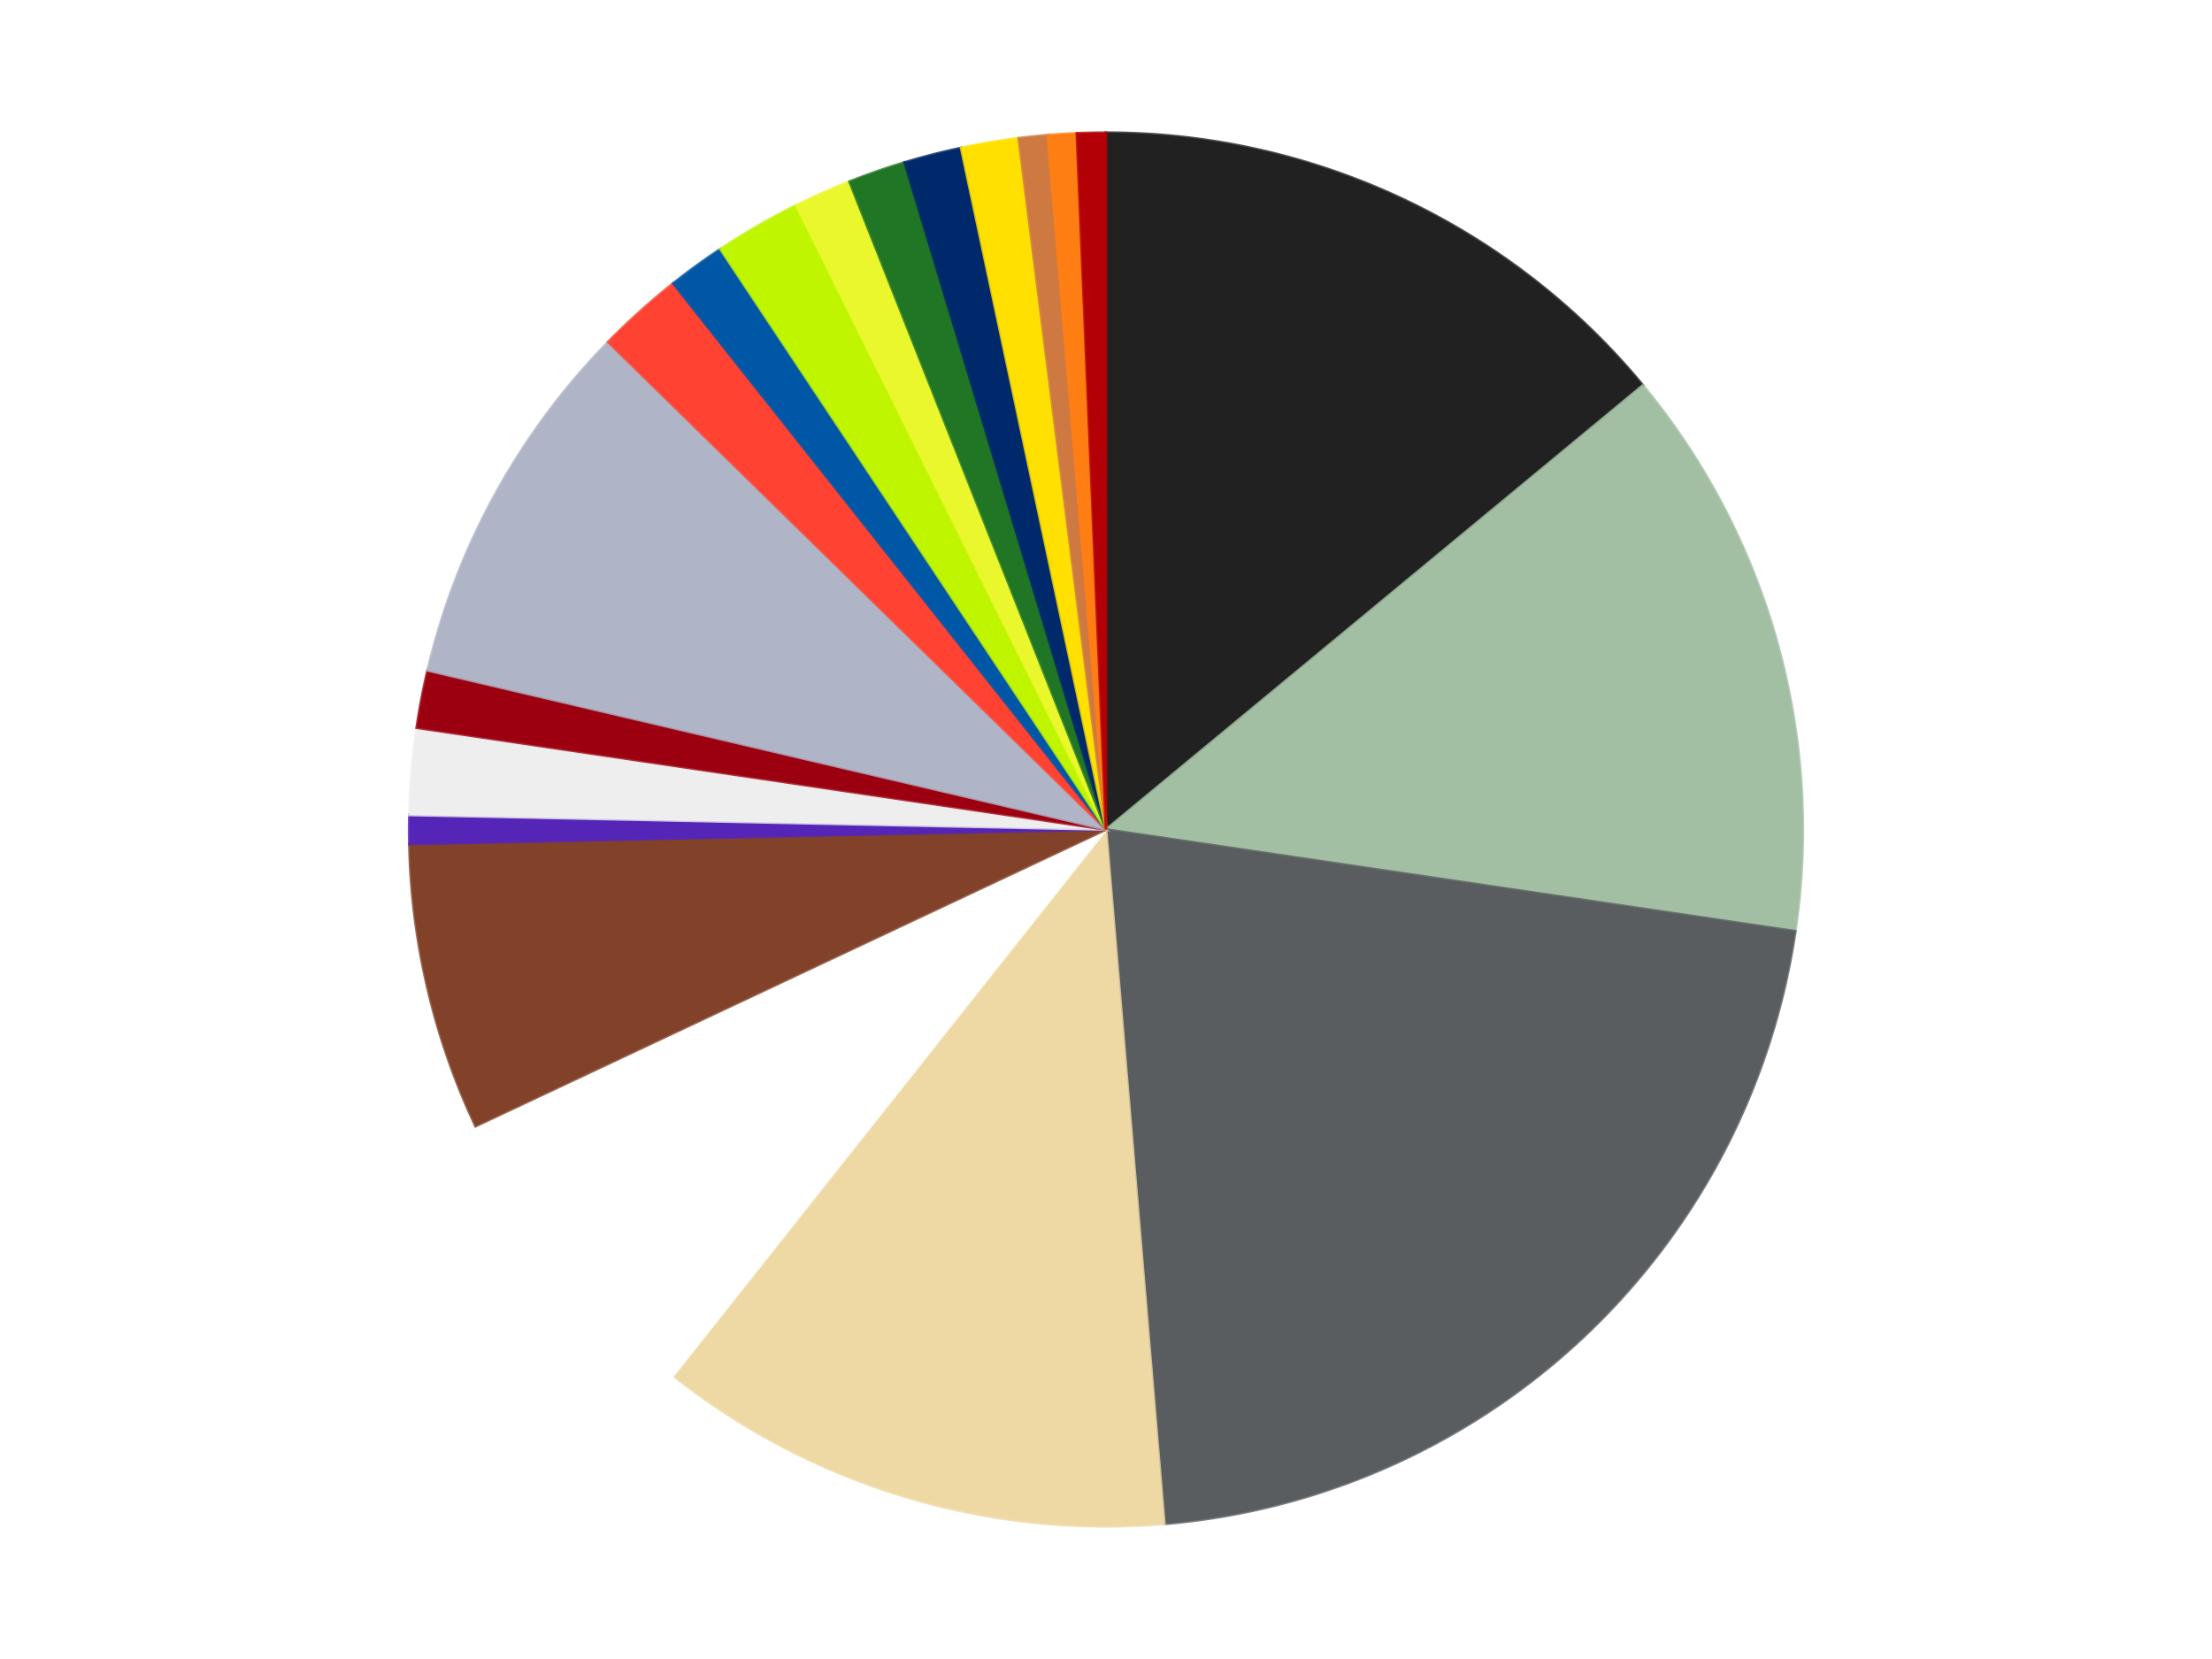 <?xml version='1.0' encoding='utf-8'?>
<svg xmlns="http://www.w3.org/2000/svg" xmlns:xlink="http://www.w3.org/1999/xlink" id="chart-51f3c27f-7237-4f14-bf18-2a6151ead049" class="pygal-chart" viewBox="0 0 800 600"><!--Generated with pygal 3.0.4 (lxml) ©Kozea 2012-2016 on 2024-07-06--><!--http://pygal.org--><!--http://github.com/Kozea/pygal--><defs><style type="text/css">#chart-51f3c27f-7237-4f14-bf18-2a6151ead049{-webkit-user-select:none;-webkit-font-smoothing:antialiased;font-family:Consolas,"Liberation Mono",Menlo,Courier,monospace}#chart-51f3c27f-7237-4f14-bf18-2a6151ead049 .title{font-family:Consolas,"Liberation Mono",Menlo,Courier,monospace;font-size:16px}#chart-51f3c27f-7237-4f14-bf18-2a6151ead049 .legends .legend text{font-family:Consolas,"Liberation Mono",Menlo,Courier,monospace;font-size:14px}#chart-51f3c27f-7237-4f14-bf18-2a6151ead049 .axis text{font-family:Consolas,"Liberation Mono",Menlo,Courier,monospace;font-size:10px}#chart-51f3c27f-7237-4f14-bf18-2a6151ead049 .axis text.major{font-family:Consolas,"Liberation Mono",Menlo,Courier,monospace;font-size:10px}#chart-51f3c27f-7237-4f14-bf18-2a6151ead049 .text-overlay text.value{font-family:Consolas,"Liberation Mono",Menlo,Courier,monospace;font-size:16px}#chart-51f3c27f-7237-4f14-bf18-2a6151ead049 .text-overlay text.label{font-family:Consolas,"Liberation Mono",Menlo,Courier,monospace;font-size:10px}#chart-51f3c27f-7237-4f14-bf18-2a6151ead049 .tooltip{font-family:Consolas,"Liberation Mono",Menlo,Courier,monospace;font-size:14px}#chart-51f3c27f-7237-4f14-bf18-2a6151ead049 text.no_data{font-family:Consolas,"Liberation Mono",Menlo,Courier,monospace;font-size:64px}
#chart-51f3c27f-7237-4f14-bf18-2a6151ead049{background-color:transparent}#chart-51f3c27f-7237-4f14-bf18-2a6151ead049 path,#chart-51f3c27f-7237-4f14-bf18-2a6151ead049 line,#chart-51f3c27f-7237-4f14-bf18-2a6151ead049 rect,#chart-51f3c27f-7237-4f14-bf18-2a6151ead049 circle{-webkit-transition:150ms;-moz-transition:150ms;transition:150ms}#chart-51f3c27f-7237-4f14-bf18-2a6151ead049 .graph &gt; .background{fill:transparent}#chart-51f3c27f-7237-4f14-bf18-2a6151ead049 .plot &gt; .background{fill:transparent}#chart-51f3c27f-7237-4f14-bf18-2a6151ead049 .graph{fill:rgba(0,0,0,.87)}#chart-51f3c27f-7237-4f14-bf18-2a6151ead049 text.no_data{fill:rgba(0,0,0,1)}#chart-51f3c27f-7237-4f14-bf18-2a6151ead049 .title{fill:rgba(0,0,0,1)}#chart-51f3c27f-7237-4f14-bf18-2a6151ead049 .legends .legend text{fill:rgba(0,0,0,.87)}#chart-51f3c27f-7237-4f14-bf18-2a6151ead049 .legends .legend:hover text{fill:rgba(0,0,0,1)}#chart-51f3c27f-7237-4f14-bf18-2a6151ead049 .axis .line{stroke:rgba(0,0,0,1)}#chart-51f3c27f-7237-4f14-bf18-2a6151ead049 .axis .guide.line{stroke:rgba(0,0,0,.54)}#chart-51f3c27f-7237-4f14-bf18-2a6151ead049 .axis .major.line{stroke:rgba(0,0,0,.87)}#chart-51f3c27f-7237-4f14-bf18-2a6151ead049 .axis text.major{fill:rgba(0,0,0,1)}#chart-51f3c27f-7237-4f14-bf18-2a6151ead049 .axis.y .guides:hover .guide.line,#chart-51f3c27f-7237-4f14-bf18-2a6151ead049 .line-graph .axis.x .guides:hover .guide.line,#chart-51f3c27f-7237-4f14-bf18-2a6151ead049 .stackedline-graph .axis.x .guides:hover .guide.line,#chart-51f3c27f-7237-4f14-bf18-2a6151ead049 .xy-graph .axis.x .guides:hover .guide.line{stroke:rgba(0,0,0,1)}#chart-51f3c27f-7237-4f14-bf18-2a6151ead049 .axis .guides:hover text{fill:rgba(0,0,0,1)}#chart-51f3c27f-7237-4f14-bf18-2a6151ead049 .reactive{fill-opacity:1.0;stroke-opacity:.8;stroke-width:1}#chart-51f3c27f-7237-4f14-bf18-2a6151ead049 .ci{stroke:rgba(0,0,0,.87)}#chart-51f3c27f-7237-4f14-bf18-2a6151ead049 .reactive.active,#chart-51f3c27f-7237-4f14-bf18-2a6151ead049 .active .reactive{fill-opacity:0.6;stroke-opacity:.9;stroke-width:4}#chart-51f3c27f-7237-4f14-bf18-2a6151ead049 .ci .reactive.active{stroke-width:1.5}#chart-51f3c27f-7237-4f14-bf18-2a6151ead049 .series text{fill:rgba(0,0,0,1)}#chart-51f3c27f-7237-4f14-bf18-2a6151ead049 .tooltip rect{fill:transparent;stroke:rgba(0,0,0,1);-webkit-transition:opacity 150ms;-moz-transition:opacity 150ms;transition:opacity 150ms}#chart-51f3c27f-7237-4f14-bf18-2a6151ead049 .tooltip .label{fill:rgba(0,0,0,.87)}#chart-51f3c27f-7237-4f14-bf18-2a6151ead049 .tooltip .label{fill:rgba(0,0,0,.87)}#chart-51f3c27f-7237-4f14-bf18-2a6151ead049 .tooltip .legend{font-size:.8em;fill:rgba(0,0,0,.54)}#chart-51f3c27f-7237-4f14-bf18-2a6151ead049 .tooltip .x_label{font-size:.6em;fill:rgba(0,0,0,1)}#chart-51f3c27f-7237-4f14-bf18-2a6151ead049 .tooltip .xlink{font-size:.5em;text-decoration:underline}#chart-51f3c27f-7237-4f14-bf18-2a6151ead049 .tooltip .value{font-size:1.5em}#chart-51f3c27f-7237-4f14-bf18-2a6151ead049 .bound{font-size:.5em}#chart-51f3c27f-7237-4f14-bf18-2a6151ead049 .max-value{font-size:.75em;fill:rgba(0,0,0,.54)}#chart-51f3c27f-7237-4f14-bf18-2a6151ead049 .map-element{fill:transparent;stroke:rgba(0,0,0,.54) !important}#chart-51f3c27f-7237-4f14-bf18-2a6151ead049 .map-element .reactive{fill-opacity:inherit;stroke-opacity:inherit}#chart-51f3c27f-7237-4f14-bf18-2a6151ead049 .color-0,#chart-51f3c27f-7237-4f14-bf18-2a6151ead049 .color-0 a:visited{stroke:#f44336;fill:#f44336}#chart-51f3c27f-7237-4f14-bf18-2a6151ead049 .color-1,#chart-51f3c27f-7237-4f14-bf18-2a6151ead049 .color-1 a:visited{stroke:#3f51b5;fill:#3f51b5}#chart-51f3c27f-7237-4f14-bf18-2a6151ead049 .color-2,#chart-51f3c27f-7237-4f14-bf18-2a6151ead049 .color-2 a:visited{stroke:#009688;fill:#009688}#chart-51f3c27f-7237-4f14-bf18-2a6151ead049 .color-3,#chart-51f3c27f-7237-4f14-bf18-2a6151ead049 .color-3 a:visited{stroke:#ffc107;fill:#ffc107}#chart-51f3c27f-7237-4f14-bf18-2a6151ead049 .color-4,#chart-51f3c27f-7237-4f14-bf18-2a6151ead049 .color-4 a:visited{stroke:#ff5722;fill:#ff5722}#chart-51f3c27f-7237-4f14-bf18-2a6151ead049 .color-5,#chart-51f3c27f-7237-4f14-bf18-2a6151ead049 .color-5 a:visited{stroke:#9c27b0;fill:#9c27b0}#chart-51f3c27f-7237-4f14-bf18-2a6151ead049 .color-6,#chart-51f3c27f-7237-4f14-bf18-2a6151ead049 .color-6 a:visited{stroke:#03a9f4;fill:#03a9f4}#chart-51f3c27f-7237-4f14-bf18-2a6151ead049 .color-7,#chart-51f3c27f-7237-4f14-bf18-2a6151ead049 .color-7 a:visited{stroke:#8bc34a;fill:#8bc34a}#chart-51f3c27f-7237-4f14-bf18-2a6151ead049 .color-8,#chart-51f3c27f-7237-4f14-bf18-2a6151ead049 .color-8 a:visited{stroke:#ff9800;fill:#ff9800}#chart-51f3c27f-7237-4f14-bf18-2a6151ead049 .color-9,#chart-51f3c27f-7237-4f14-bf18-2a6151ead049 .color-9 a:visited{stroke:#e91e63;fill:#e91e63}#chart-51f3c27f-7237-4f14-bf18-2a6151ead049 .color-10,#chart-51f3c27f-7237-4f14-bf18-2a6151ead049 .color-10 a:visited{stroke:#2196f3;fill:#2196f3}#chart-51f3c27f-7237-4f14-bf18-2a6151ead049 .color-11,#chart-51f3c27f-7237-4f14-bf18-2a6151ead049 .color-11 a:visited{stroke:#4caf50;fill:#4caf50}#chart-51f3c27f-7237-4f14-bf18-2a6151ead049 .color-12,#chart-51f3c27f-7237-4f14-bf18-2a6151ead049 .color-12 a:visited{stroke:#ffeb3b;fill:#ffeb3b}#chart-51f3c27f-7237-4f14-bf18-2a6151ead049 .color-13,#chart-51f3c27f-7237-4f14-bf18-2a6151ead049 .color-13 a:visited{stroke:#673ab7;fill:#673ab7}#chart-51f3c27f-7237-4f14-bf18-2a6151ead049 .color-14,#chart-51f3c27f-7237-4f14-bf18-2a6151ead049 .color-14 a:visited{stroke:#00bcd4;fill:#00bcd4}#chart-51f3c27f-7237-4f14-bf18-2a6151ead049 .color-15,#chart-51f3c27f-7237-4f14-bf18-2a6151ead049 .color-15 a:visited{stroke:#cddc39;fill:#cddc39}#chart-51f3c27f-7237-4f14-bf18-2a6151ead049 .color-16,#chart-51f3c27f-7237-4f14-bf18-2a6151ead049 .color-16 a:visited{stroke:#9e9e9e;fill:#9e9e9e}#chart-51f3c27f-7237-4f14-bf18-2a6151ead049 .color-17,#chart-51f3c27f-7237-4f14-bf18-2a6151ead049 .color-17 a:visited{stroke:#607d8b;fill:#607d8b}#chart-51f3c27f-7237-4f14-bf18-2a6151ead049 .color-18,#chart-51f3c27f-7237-4f14-bf18-2a6151ead049 .color-18 a:visited{stroke:#7b0f07;fill:#7b0f07}#chart-51f3c27f-7237-4f14-bf18-2a6151ead049 .color-19,#chart-51f3c27f-7237-4f14-bf18-2a6151ead049 .color-19 a:visited{stroke:#141938;fill:#141938}#chart-51f3c27f-7237-4f14-bf18-2a6151ead049 .text-overlay .color-0 text{fill:black}#chart-51f3c27f-7237-4f14-bf18-2a6151ead049 .text-overlay .color-1 text{fill:black}#chart-51f3c27f-7237-4f14-bf18-2a6151ead049 .text-overlay .color-2 text{fill:black}#chart-51f3c27f-7237-4f14-bf18-2a6151ead049 .text-overlay .color-3 text{fill:black}#chart-51f3c27f-7237-4f14-bf18-2a6151ead049 .text-overlay .color-4 text{fill:black}#chart-51f3c27f-7237-4f14-bf18-2a6151ead049 .text-overlay .color-5 text{fill:black}#chart-51f3c27f-7237-4f14-bf18-2a6151ead049 .text-overlay .color-6 text{fill:black}#chart-51f3c27f-7237-4f14-bf18-2a6151ead049 .text-overlay .color-7 text{fill:black}#chart-51f3c27f-7237-4f14-bf18-2a6151ead049 .text-overlay .color-8 text{fill:black}#chart-51f3c27f-7237-4f14-bf18-2a6151ead049 .text-overlay .color-9 text{fill:black}#chart-51f3c27f-7237-4f14-bf18-2a6151ead049 .text-overlay .color-10 text{fill:black}#chart-51f3c27f-7237-4f14-bf18-2a6151ead049 .text-overlay .color-11 text{fill:black}#chart-51f3c27f-7237-4f14-bf18-2a6151ead049 .text-overlay .color-12 text{fill:black}#chart-51f3c27f-7237-4f14-bf18-2a6151ead049 .text-overlay .color-13 text{fill:black}#chart-51f3c27f-7237-4f14-bf18-2a6151ead049 .text-overlay .color-14 text{fill:black}#chart-51f3c27f-7237-4f14-bf18-2a6151ead049 .text-overlay .color-15 text{fill:black}#chart-51f3c27f-7237-4f14-bf18-2a6151ead049 .text-overlay .color-16 text{fill:black}#chart-51f3c27f-7237-4f14-bf18-2a6151ead049 .text-overlay .color-17 text{fill:black}#chart-51f3c27f-7237-4f14-bf18-2a6151ead049 .text-overlay .color-18 text{fill:black}#chart-51f3c27f-7237-4f14-bf18-2a6151ead049 .text-overlay .color-19 text{fill:white}
#chart-51f3c27f-7237-4f14-bf18-2a6151ead049 text.no_data{text-anchor:middle}#chart-51f3c27f-7237-4f14-bf18-2a6151ead049 .guide.line{fill:none}#chart-51f3c27f-7237-4f14-bf18-2a6151ead049 .centered{text-anchor:middle}#chart-51f3c27f-7237-4f14-bf18-2a6151ead049 .title{text-anchor:middle}#chart-51f3c27f-7237-4f14-bf18-2a6151ead049 .legends .legend text{fill-opacity:1}#chart-51f3c27f-7237-4f14-bf18-2a6151ead049 .axis.x text{text-anchor:middle}#chart-51f3c27f-7237-4f14-bf18-2a6151ead049 .axis.x:not(.web) text[transform]{text-anchor:start}#chart-51f3c27f-7237-4f14-bf18-2a6151ead049 .axis.x:not(.web) text[transform].backwards{text-anchor:end}#chart-51f3c27f-7237-4f14-bf18-2a6151ead049 .axis.y text{text-anchor:end}#chart-51f3c27f-7237-4f14-bf18-2a6151ead049 .axis.y text[transform].backwards{text-anchor:start}#chart-51f3c27f-7237-4f14-bf18-2a6151ead049 .axis.y2 text{text-anchor:start}#chart-51f3c27f-7237-4f14-bf18-2a6151ead049 .axis.y2 text[transform].backwards{text-anchor:end}#chart-51f3c27f-7237-4f14-bf18-2a6151ead049 .axis .guide.line{stroke-dasharray:4,4;stroke:black}#chart-51f3c27f-7237-4f14-bf18-2a6151ead049 .axis .major.guide.line{stroke-dasharray:6,6;stroke:black}#chart-51f3c27f-7237-4f14-bf18-2a6151ead049 .horizontal .axis.y .guide.line,#chart-51f3c27f-7237-4f14-bf18-2a6151ead049 .horizontal .axis.y2 .guide.line,#chart-51f3c27f-7237-4f14-bf18-2a6151ead049 .vertical .axis.x .guide.line{opacity:0}#chart-51f3c27f-7237-4f14-bf18-2a6151ead049 .horizontal .axis.always_show .guide.line,#chart-51f3c27f-7237-4f14-bf18-2a6151ead049 .vertical .axis.always_show .guide.line{opacity:1 !important}#chart-51f3c27f-7237-4f14-bf18-2a6151ead049 .axis.y .guides:hover .guide.line,#chart-51f3c27f-7237-4f14-bf18-2a6151ead049 .axis.y2 .guides:hover .guide.line,#chart-51f3c27f-7237-4f14-bf18-2a6151ead049 .axis.x .guides:hover .guide.line{opacity:1}#chart-51f3c27f-7237-4f14-bf18-2a6151ead049 .axis .guides:hover text{opacity:1}#chart-51f3c27f-7237-4f14-bf18-2a6151ead049 .nofill{fill:none}#chart-51f3c27f-7237-4f14-bf18-2a6151ead049 .subtle-fill{fill-opacity:.2}#chart-51f3c27f-7237-4f14-bf18-2a6151ead049 .dot{stroke-width:1px;fill-opacity:1;stroke-opacity:1}#chart-51f3c27f-7237-4f14-bf18-2a6151ead049 .dot.active{stroke-width:5px}#chart-51f3c27f-7237-4f14-bf18-2a6151ead049 .dot.negative{fill:transparent}#chart-51f3c27f-7237-4f14-bf18-2a6151ead049 text,#chart-51f3c27f-7237-4f14-bf18-2a6151ead049 tspan{stroke:none !important}#chart-51f3c27f-7237-4f14-bf18-2a6151ead049 .series text.active{opacity:1}#chart-51f3c27f-7237-4f14-bf18-2a6151ead049 .tooltip rect{fill-opacity:.95;stroke-width:.5}#chart-51f3c27f-7237-4f14-bf18-2a6151ead049 .tooltip text{fill-opacity:1}#chart-51f3c27f-7237-4f14-bf18-2a6151ead049 .showable{visibility:hidden}#chart-51f3c27f-7237-4f14-bf18-2a6151ead049 .showable.shown{visibility:visible}#chart-51f3c27f-7237-4f14-bf18-2a6151ead049 .gauge-background{fill:rgba(229,229,229,1);stroke:none}#chart-51f3c27f-7237-4f14-bf18-2a6151ead049 .bg-lines{stroke:transparent;stroke-width:2px}</style><script type="text/javascript">window.pygal = window.pygal || {};window.pygal.config = window.pygal.config || {};window.pygal.config['51f3c27f-7237-4f14-bf18-2a6151ead049'] = {"allow_interruptions": false, "box_mode": "extremes", "classes": ["pygal-chart"], "css": ["file://style.css", "file://graph.css"], "defs": [], "disable_xml_declaration": false, "dots_size": 2.5, "dynamic_print_values": false, "explicit_size": false, "fill": false, "force_uri_protocol": "https", "formatter": null, "half_pie": false, "height": 600, "include_x_axis": false, "inner_radius": 0, "interpolate": null, "interpolation_parameters": {}, "interpolation_precision": 250, "inverse_y_axis": false, "js": ["//kozea.github.io/pygal.js/2.0.x/pygal-tooltips.min.js"], "legend_at_bottom": false, "legend_at_bottom_columns": null, "legend_box_size": 12, "logarithmic": false, "margin": 20, "margin_bottom": null, "margin_left": null, "margin_right": null, "margin_top": null, "max_scale": 16, "min_scale": 4, "missing_value_fill_truncation": "x", "no_data_text": "No data", "no_prefix": false, "order_min": null, "pretty_print": false, "print_labels": false, "print_values": false, "print_values_position": "center", "print_zeroes": true, "range": null, "rounded_bars": null, "secondary_range": null, "show_dots": true, "show_legend": false, "show_minor_x_labels": true, "show_minor_y_labels": true, "show_only_major_dots": false, "show_x_guides": false, "show_x_labels": true, "show_y_guides": true, "show_y_labels": true, "spacing": 10, "stack_from_top": false, "strict": false, "stroke": true, "stroke_style": null, "style": {"background": "transparent", "ci_colors": [], "colors": ["#F44336", "#3F51B5", "#009688", "#FFC107", "#FF5722", "#9C27B0", "#03A9F4", "#8BC34A", "#FF9800", "#E91E63", "#2196F3", "#4CAF50", "#FFEB3B", "#673AB7", "#00BCD4", "#CDDC39", "#9E9E9E", "#607D8B"], "dot_opacity": "1", "font_family": "Consolas, \"Liberation Mono\", Menlo, Courier, monospace", "foreground": "rgba(0, 0, 0, .87)", "foreground_strong": "rgba(0, 0, 0, 1)", "foreground_subtle": "rgba(0, 0, 0, .54)", "guide_stroke_color": "black", "guide_stroke_dasharray": "4,4", "label_font_family": "Consolas, \"Liberation Mono\", Menlo, Courier, monospace", "label_font_size": 10, "legend_font_family": "Consolas, \"Liberation Mono\", Menlo, Courier, monospace", "legend_font_size": 14, "major_guide_stroke_color": "black", "major_guide_stroke_dasharray": "6,6", "major_label_font_family": "Consolas, \"Liberation Mono\", Menlo, Courier, monospace", "major_label_font_size": 10, "no_data_font_family": "Consolas, \"Liberation Mono\", Menlo, Courier, monospace", "no_data_font_size": 64, "opacity": "1.0", "opacity_hover": "0.6", "plot_background": "transparent", "stroke_opacity": ".8", "stroke_opacity_hover": ".9", "stroke_width": "1", "stroke_width_hover": "4", "title_font_family": "Consolas, \"Liberation Mono\", Menlo, Courier, monospace", "title_font_size": 16, "tooltip_font_family": "Consolas, \"Liberation Mono\", Menlo, Courier, monospace", "tooltip_font_size": 14, "transition": "150ms", "value_background": "rgba(229, 229, 229, 1)", "value_colors": [], "value_font_family": "Consolas, \"Liberation Mono\", Menlo, Courier, monospace", "value_font_size": 16, "value_label_font_family": "Consolas, \"Liberation Mono\", Menlo, Courier, monospace", "value_label_font_size": 10}, "title": null, "tooltip_border_radius": 0, "tooltip_fancy_mode": true, "truncate_label": null, "truncate_legend": null, "width": 800, "x_label_rotation": 0, "x_labels": null, "x_labels_major": null, "x_labels_major_count": null, "x_labels_major_every": null, "x_title": null, "xrange": null, "y_label_rotation": 0, "y_labels": null, "y_labels_major": null, "y_labels_major_count": null, "y_labels_major_every": null, "y_title": null, "zero": 0, "legends": ["Black", "Sand Green", "Dark Bluish Gray", "Tan", "White", "Reddish Brown", "Trans-Purple", "Trans-Clear", "Trans-Red", "Light Bluish Gray", "Trans-Neon Orange", "Blue", "Trans-Neon Green", "Trans-Yellow", "Trans-Green", "Trans-Dark Blue", "Yellow", "Dark Nougat", "Orange", "Red"]}</script><script type="text/javascript" xlink:href="https://kozea.github.io/pygal.js/2.0.x/pygal-tooltips.min.js"/></defs><title>Pygal</title><g class="graph pie-graph vertical"><rect x="0" y="0" width="800" height="600" class="background"/><g transform="translate(20, 20)" class="plot"><rect x="0" y="0" width="760" height="560" class="background"/><g class="series serie-0 color-0"><g class="slices"><g class="slice" style="fill: #212121; stroke: #212121"><path d="M380 28 A252 252 0 0 1 574.169 119.369 L380 280 A0 0 0 0 0 380 280 z" class="slice reactive tooltip-trigger"/><desc class="value">21</desc><desc class="x centered">433.6481907371992</desc><desc class="y centered">165.99179138928156</desc></g></g></g><g class="series serie-1 color-1"><g class="slices"><g class="slice" style="fill: #A2BFA3; stroke: #A2BFA3"><path d="M574.169 119.369 A252 252 0 0 1 629.297 316.813 L380 280 A0 0 0 0 0 380 280 z" class="slice reactive tooltip-trigger"/><desc class="value">20</desc><desc class="x centered">501.35848341650495</desc><desc class="y centered">246.11610260247653</desc></g></g></g><g class="series serie-2 color-2"><g class="slices"><g class="slice" style="fill: #595D60; stroke: #595D60"><path d="M629.297 316.813 A252 252 0 0 1 401.087 531.116 L380 280 A0 0 0 0 0 380 280 z" class="slice reactive tooltip-trigger"/><desc class="value">32</desc><desc class="x centered">466.2529353470147</desc><desc class="y centered">371.8500470550979</desc></g></g></g><g class="series serie-3 color-3"><g class="slices"><g class="slice" style="fill: #EED9A4; stroke: #EED9A4"><path d="M401.087 531.116 A252 252 0 0 1 223.471 477.491 L380 280 A0 0 0 0 0 380 280 z" class="slice reactive tooltip-trigger"/><desc class="value">18</desc><desc class="x centered">343.58199358499655</desc><desc class="y centered">400.62225668904046</desc></g></g></g><g class="series serie-4 color-4"><g class="slices"><g class="slice" style="fill: #FFFFFF; stroke: #FFFFFF"><path d="M223.471 477.491 A252 252 0 0 1 151.984 387.296 L380 280 A0 0 0 0 0 380 280 z" class="slice reactive tooltip-trigger"/><desc class="value">11</desc><desc class="x centered">281.2546243769442</desc><desc class="y centered">358.26462031506713</desc></g></g></g><g class="series serie-5 color-5"><g class="slices"><g class="slice" style="fill: #82422A; stroke: #82422A"><path d="M151.984 387.296 A252 252 0 0 1 128.055 285.277 L380 280 A0 0 0 0 0 380 280 z" class="slice reactive tooltip-trigger"/><desc class="value">10</desc><desc class="x centered">257.3290582379818</desc><desc class="y centered">308.7722096339426</desc></g></g></g><g class="series serie-6 color-6"><g class="slices"><g class="slice" style="fill: #5525B7; stroke: #5525B7"><path d="M128.055 285.277 A252 252 0 0 1 128.055 274.723 L380 280 A0 0 0 0 0 380 280 z" class="slice reactive tooltip-trigger"/><desc class="value">1</desc><desc class="x centered">254.0</desc><desc class="y centered">280.0000000000001</desc></g></g></g><g class="series serie-7 color-7"><g class="slices"><g class="slice" style="fill: #EEEEEE; stroke: #EEEEEE"><path d="M128.055 274.723 A252 252 0 0 1 130.703 243.187 L380 280 A0 0 0 0 0 380 280 z" class="slice reactive tooltip-trigger"/><desc class="value">3</desc><desc class="x centered">254.44189973456247</desc><desc class="y centered">269.4565917401284</desc></g></g></g><g class="series serie-8 color-8"><g class="slices"><g class="slice" style="fill: #9C0010; stroke: #9C0010"><path d="M130.703 243.187 A252 252 0 0 1 134.658 222.456 L380 280 A0 0 0 0 0 380 280 z" class="slice reactive tooltip-trigger"/><desc class="value">2</desc><desc class="x centered">256.2318064081852</desc><desc class="y centered">256.38995436219875</desc></g></g></g><g class="series serie-9 color-9"><g class="slices"><g class="slice" style="fill: #AFB5C7; stroke: #AFB5C7"><path d="M134.658 222.456 A252 252 0 0 1 199.953 103.685 L380 280 A0 0 0 0 0 380 280 z" class="slice reactive tooltip-trigger"/><desc class="value">13</desc><desc class="x centered">269.5853583144732</desc><desc class="y centered">219.2990370631839</desc></g></g></g><g class="series serie-10 color-10"><g class="slices"><g class="slice" style="fill: #FF4231; stroke: #FF4231"><path d="M199.953 103.685 A252 252 0 0 1 223.471 82.509 L380 280 A0 0 0 0 0 380 280 z" class="slice reactive tooltip-trigger"/><desc class="value">3</desc><desc class="x centered">295.68954359878376</desc><desc class="y centered">186.3637519898484</desc></g></g></g><g class="series serie-11 color-11"><g class="slices"><g class="slice" style="fill: #0057A6; stroke: #0057A6"><path d="M223.471 82.509 A252 252 0 0 1 240.545 70.104 L380 280 A0 0 0 0 0 380 280 z" class="slice reactive tooltip-trigger"/><desc class="value">2</desc><desc class="x centered">305.93905821114834</desc><desc class="y centered">178.06385870875664</desc></g></g></g><g class="series serie-12 color-12"><g class="slices"><g class="slice" style="fill: #C0F500; stroke: #C0F500"><path d="M240.545 70.104 A252 252 0 0 1 267.952 54.281 L380 280 A0 0 0 0 0 380 280 z" class="slice reactive tooltip-trigger"/><desc class="value">3</desc><desc class="x centered">316.99999999999994</desc><desc class="y centered">170.88079912316078</desc></g></g></g><g class="series serie-13 color-13"><g class="slices"><g class="slice" style="fill: #EBF72D; stroke: #EBF72D"><path d="M267.952 54.281 A252 252 0 0 1 287.233 45.696 L380 280 A0 0 0 0 0 380 280 z" class="slice reactive tooltip-trigger"/><desc class="value">2</desc><desc class="x centered">328.75118297244916</desc><desc class="y centered">164.89327233703227</desc></g></g></g><g class="series serie-14 color-14"><g class="slices"><g class="slice" style="fill: #217625; stroke: #217625"><path d="M287.233 45.696 A252 252 0 0 1 307.164 38.755 L380 280 A0 0 0 0 0 380 280 z" class="slice reactive tooltip-trigger"/><desc class="value">2</desc><desc class="x centered">338.5628025109385</desc><desc class="y centered">161.00857735007736</desc></g></g></g><g class="series serie-15 color-15"><g class="slices"><g class="slice" style="fill: #00296B; stroke: #00296B"><path d="M307.164 38.755 A252 252 0 0 1 327.606 33.507 L380 280 A0 0 0 0 0 380 280 z" class="slice reactive tooltip-trigger"/><desc class="value">2</desc><desc class="x centered">348.6650742172283</desc><desc class="y centered">157.9585216977925</desc></g></g></g><g class="series serie-16 color-16"><g class="slices"><g class="slice" style="fill: #FFE001; stroke: #FFE001"><path d="M327.606 33.507 A252 252 0 0 1 348.416 29.987 L380 280 A0 0 0 0 0 380 280 z" class="slice reactive tooltip-trigger"/><desc class="value">2</desc><desc class="x centered">358.98713791377116</desc><desc class="y centered">155.76449932911638</desc></g></g></g><g class="series serie-17 color-17"><g class="slices"><g class="slice" style="fill: #CE7942; stroke: #CE7942"><path d="M348.416 29.987 A252 252 0 0 1 358.913 28.884 L380 280 A0 0 0 0 0 380 280 z" class="slice reactive tooltip-trigger"/><desc class="value">1</desc><desc class="x centered">366.8294136282757</desc><desc class="y centered">154.69024118359755</desc></g></g></g><g class="series serie-18 color-18"><g class="slices"><g class="slice" style="fill: #FF7E14; stroke: #FF7E14"><path d="M358.913 28.884 A252 252 0 0 1 369.447 28.221 L380 280 A0 0 0 0 0 380 280 z" class="slice reactive tooltip-trigger"/><desc class="value">1</desc><desc class="x centered">372.08839453930653</desc><desc class="y centered">154.24863221803778</desc></g></g></g><g class="series serie-19 color-19"><g class="slices"><g class="slice" style="fill: #B30006; stroke: #B30006"><path d="M369.447 28.221 A252 252 0 0 1 380 28 L380 280 A0 0 0 0 0 380 280 z" class="slice reactive tooltip-trigger"/><desc class="value">1</desc><desc class="x centered">377.36125509469707</desc><desc class="y centered">154.02763388216948</desc></g></g></g></g><g class="titles"/><g transform="translate(20, 20)" class="plot overlay"><g class="series serie-0 color-0"/><g class="series serie-1 color-1"/><g class="series serie-2 color-2"/><g class="series serie-3 color-3"/><g class="series serie-4 color-4"/><g class="series serie-5 color-5"/><g class="series serie-6 color-6"/><g class="series serie-7 color-7"/><g class="series serie-8 color-8"/><g class="series serie-9 color-9"/><g class="series serie-10 color-10"/><g class="series serie-11 color-11"/><g class="series serie-12 color-12"/><g class="series serie-13 color-13"/><g class="series serie-14 color-14"/><g class="series serie-15 color-15"/><g class="series serie-16 color-16"/><g class="series serie-17 color-17"/><g class="series serie-18 color-18"/><g class="series serie-19 color-19"/></g><g transform="translate(20, 20)" class="plot text-overlay"><g class="series serie-0 color-0"/><g class="series serie-1 color-1"/><g class="series serie-2 color-2"/><g class="series serie-3 color-3"/><g class="series serie-4 color-4"/><g class="series serie-5 color-5"/><g class="series serie-6 color-6"/><g class="series serie-7 color-7"/><g class="series serie-8 color-8"/><g class="series serie-9 color-9"/><g class="series serie-10 color-10"/><g class="series serie-11 color-11"/><g class="series serie-12 color-12"/><g class="series serie-13 color-13"/><g class="series serie-14 color-14"/><g class="series serie-15 color-15"/><g class="series serie-16 color-16"/><g class="series serie-17 color-17"/><g class="series serie-18 color-18"/><g class="series serie-19 color-19"/></g><g transform="translate(20, 20)" class="plot tooltip-overlay"><g transform="translate(0 0)" style="opacity: 0" class="tooltip"><rect rx="0" ry="0" width="0" height="0" class="tooltip-box"/><g class="text"/></g></g></g></svg>